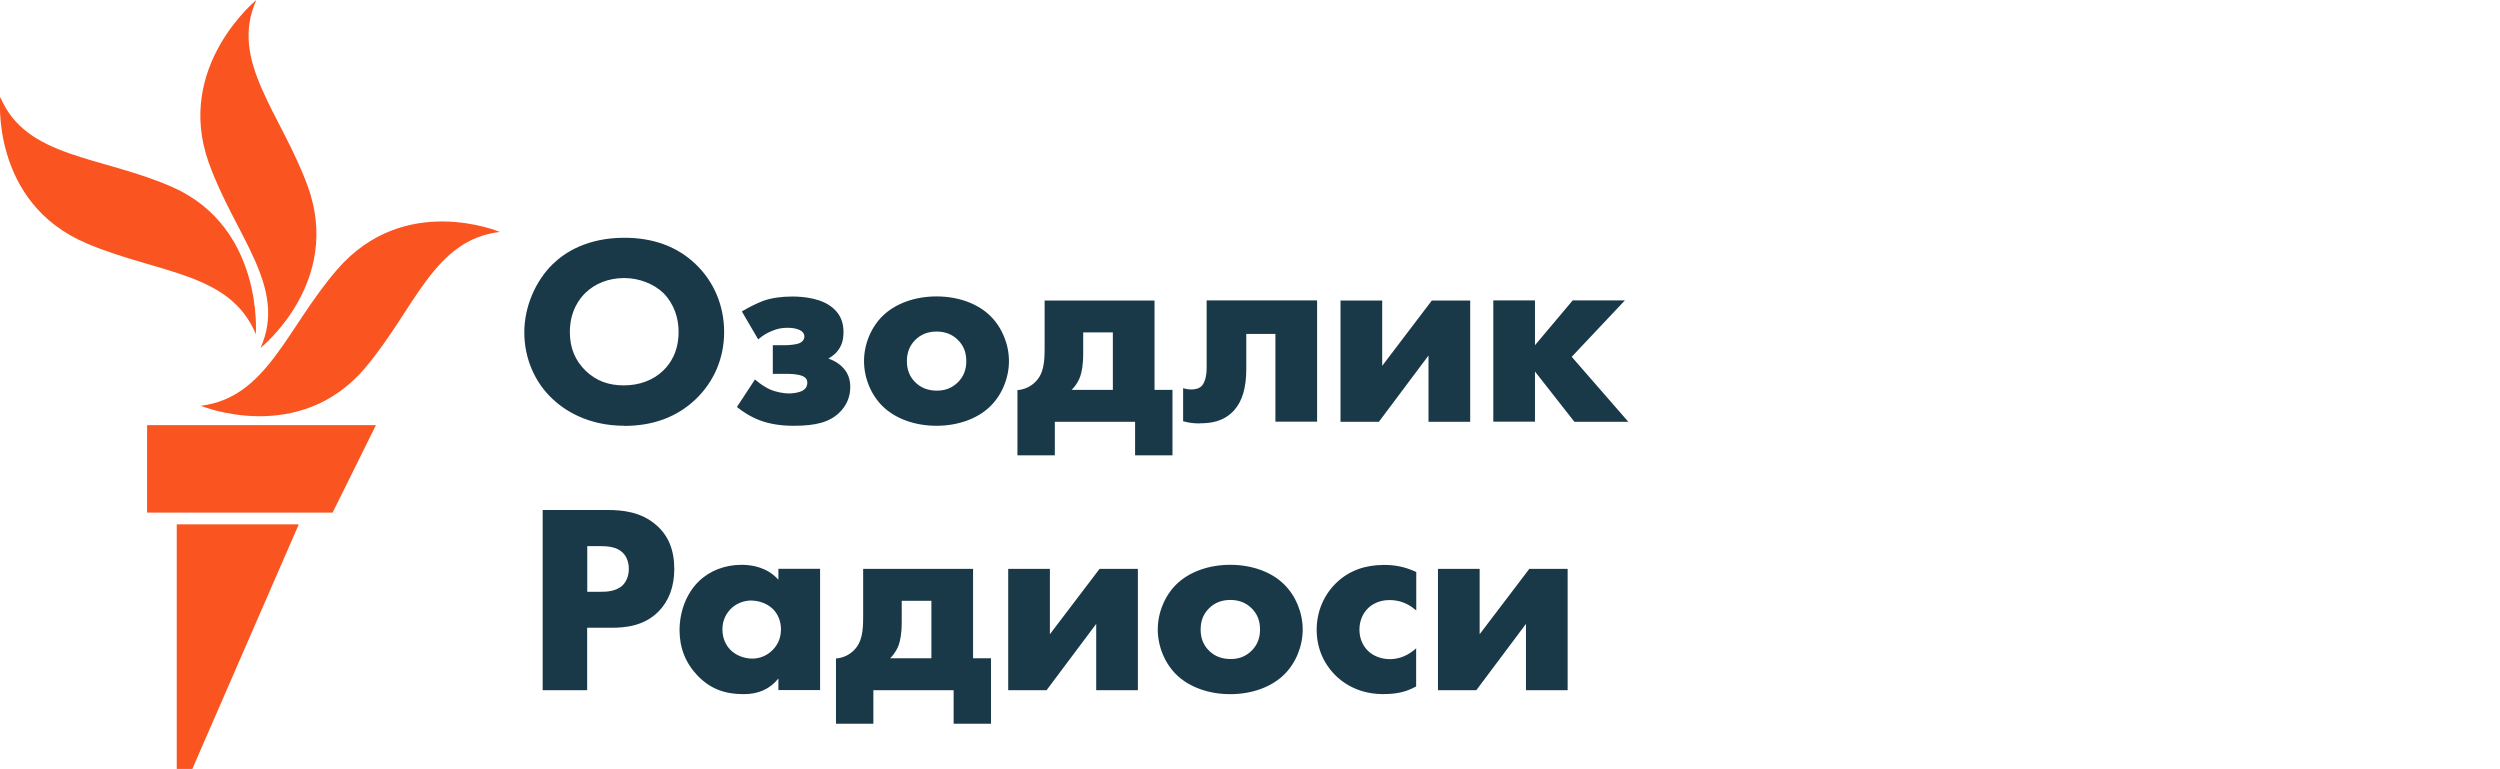 <?xml version="1.0" encoding="UTF-8"?>
<svg id="uzbek" xmlns="http://www.w3.org/2000/svg" viewBox="0 0 232.69 71.58">
  <defs>
    <style>
      .cls-1 {
        fill: #1a3948;
      }

      .cls-1, .cls-2 {
        stroke-width: 0px;
      }

      .cls-2 {
        fill: #fa5420;
      }
    </style>
  </defs>
  <g id="Uzbek_RGB">
    <path class="cls-1" d="m58.13,39.63c-3.52,0-5.68-1.54-6.66-2.46-1.7-1.56-2.67-3.83-2.67-6.23s1.04-4.78,2.64-6.35c1.15-1.12,3.24-2.46,6.68-2.46,2.68,0,4.91.82,6.61,2.44,1.72,1.63,2.67,3.88,2.67,6.33s-.95,4.64-2.67,6.28c-1.72,1.63-3.94,2.46-6.61,2.46Zm-.03-13.75c-1.42,0-2.7.49-3.61,1.38-.54.52-1.45,1.67-1.45,3.65,0,1.47.49,2.66,1.5,3.63.97.91,2.09,1.33,3.53,1.33s2.74-.48,3.66-1.38c.65-.62,1.43-1.74,1.43-3.6,0-2.01-1-3.21-1.43-3.63-.91-.86-2.27-1.38-3.63-1.38Zm15.77,13.75c-1.18,0-2.21-.16-3.13-.5-.98-.37-1.71-.9-2.06-1.18l-.09-.07,1.68-2.56.11.09c.41.35.93.69,1.36.87.49.2,1.16.34,1.7.34.37,0,.92-.07,1.26-.26.3-.17.44-.41.44-.74,0-.29-.14-.49-.46-.63-.28-.12-.88-.19-1.26-.19h-1.49v-2.67h1.16c.34,0,.99-.05,1.32-.19.4-.18.46-.47.46-.63,0-.12-.05-.42-.48-.61-.3-.13-.66-.19-1.09-.19-.53,0-.95.08-1.44.29-.47.19-.84.41-1.18.7l-.11.09-1.52-2.6.1-.06c.46-.28,1.26-.69,1.89-.93.78-.27,1.68-.4,2.7-.4s2.84.15,3.9,1.17c.59.55.87,1.25.87,2.12,0,.61-.09,1.32-.72,1.97-.21.21-.45.38-.69.51.72.25,1.16.64,1.24.73.54.51.8,1.12.8,1.92,0,.92-.34,1.73-1.02,2.39-.91.87-2.14,1.22-4.23,1.22Zm13.3,0c-2.01,0-3.84-.66-5.02-1.82-1.08-1.06-1.73-2.63-1.73-4.2s.65-3.14,1.73-4.2c1.18-1.16,3.01-1.82,5.02-1.82s3.84.66,5.01,1.82c1.08,1.06,1.73,2.63,1.73,4.2s-.65,3.14-1.73,4.2c-1.18,1.16-3.01,1.82-5.01,1.82Zm0-8.77c-.79,0-1.45.26-1.96.76-.54.53-.8,1.18-.8,1.99s.26,1.47.8,1.99c.51.5,1.18.76,1.99.76s1.42-.26,1.94-.76c.54-.53.8-1.18.8-1.99s-.26-1.47-.8-1.99c-.51-.5-1.17-.76-1.96-.76Zm21.96,11.52h-3.48v-3.12h-7.47v3.12h-3.48v-6.08h.11c.56-.07,1.05-.29,1.47-.67.88-.79.95-1.94.95-3.25v-4.41h10.23v8.32h1.67v6.09Zm-9.4-6.09h3.85v-5.35h-2.76v1.98c0,1.12-.15,1.71-.26,2.07-.11.33-.33.81-.82,1.3Zm11.93,3.12c-.54,0-.96-.05-1.45-.18l-.09-.02v-3.08l.15.04c.11.03.33.08.61.08.31,0,.74-.06,1.01-.37.28-.36.42-.92.42-1.68v-6.24h10.28v11.29h-3.88v-8.17h-2.71v3.27c0,1.73-.37,2.99-1.14,3.85-.98,1.06-2.17,1.2-3.2,1.2Zm25.18-.15h-3.88v-6.17l-4.62,6.17h-3.57v-11.29h3.88v6.08l4.62-6.08h3.57v11.29Zm14.73,0h-5.03l-.04-.05-3.63-4.63v4.67h-3.88v-11.29h3.88v4.17l3.51-4.17h4.86l-4.95,5.25,5.26,6.04Zm-96.92,24.98h-4.14v-16.77h6.06c1.35,0,3.08.16,4.5,1.39,1.13.97,1.69,2.32,1.69,4.1,0,1.64-.5,2.98-1.48,3.97-1.33,1.33-3.04,1.5-4.38,1.5h-2.25v5.8Zm0-9.16h1.27c.42,0,1.39,0,2.02-.59.38-.37.59-.93.59-1.55s-.22-1.18-.59-1.52c-.55-.52-1.37-.59-2.09-.59h-1.19v4.24Zm14.59,9.53c-1.84,0-3.16-.53-4.31-1.72-1.11-1.16-1.68-2.58-1.68-4.22,0-1.78.65-3.44,1.78-4.55,1.02-1,2.44-1.55,4-1.55,1.02,0,2.4.25,3.42,1.39v-1.02h3.88v11.29h-3.88v-1.08c-.77.97-1.85,1.46-3.22,1.46Zm.71-8.72c-.71,0-1.43.28-1.91.76-.36.36-.8.98-.8,1.92s.39,1.55.73,1.9c.5.52,1.27.83,2.06.83.68,0,1.33-.27,1.81-.73.39-.36.85-1,.85-1.99,0-.76-.29-1.47-.8-1.94-.58-.54-1.38-.74-1.94-.74Zm22.29,11.47h-3.48v-3.12h-7.47v3.12h-3.48v-6.08h.11c.56-.07,1.05-.29,1.47-.67.88-.79.95-1.94.95-3.25v-4.41h10.23v8.32h1.67v6.09Zm-9.4-6.09h3.85v-5.35h-2.76v1.98c0,1.12-.15,1.71-.26,2.07-.11.33-.33.81-.82,1.3Zm23.07,2.97h-3.88v-6.17l-4.62,6.17h-3.57v-11.29h3.88v6.08l4.62-6.08h3.57v11.29Zm8.6.37c-2.01,0-3.84-.66-5.02-1.82-1.08-1.06-1.73-2.63-1.73-4.2s.65-3.14,1.73-4.2c1.18-1.16,3.01-1.82,5.02-1.82s3.84.66,5.01,1.82c1.08,1.06,1.73,2.63,1.73,4.2s-.65,3.14-1.73,4.2c-1.18,1.16-3.01,1.82-5.01,1.82Zm0-8.77c-.79,0-1.45.26-1.96.76-.54.53-.8,1.18-.8,1.99s.26,1.47.8,1.99c.51.5,1.18.76,1.99.76s1.42-.26,1.94-.76c.54-.53.8-1.18.8-1.99s-.26-1.47-.8-1.99c-.51-.5-1.17-.76-1.96-.76Zm14.31,8.77c-1.78,0-3.28-.57-4.46-1.69-.67-.64-1.81-2.05-1.81-4.3,0-1.72.68-3.3,1.91-4.45,1.16-1.07,2.6-1.59,4.38-1.59,1.06,0,1.98.2,2.91.63l.07.03v3.58l-.2-.16c-.67-.54-1.44-.81-2.3-.81-1.1,0-1.76.53-1.99.76-.51.5-.8,1.21-.8,1.99,0,.74.26,1.41.72,1.9.5.54,1.29.85,2.11.85.57,0,1.41-.15,2.25-.84l.2-.17v3.55l-.06.03c-.88.48-1.76.68-2.94.68Zm17.09-.37h-3.88v-6.17l-4.62,6.17h-3.57v-11.29h3.88v6.08l4.62-6.08h3.57v11.29Z"/>
  </g>
  <g id="M">
    <path class="cls-2" d="m46.52,21.59c-6.15.72-7.87,7.1-12.49,12.6-6.18,7.36-15.34,3.58-15.34,3.58,6.18-.77,7.95-7.2,12.69-12.68,6.28-7.27,15.14-3.5,15.14-3.5Zm-22.27,10.79s7.69-6.11,4.37-15.11c-2.5-6.79-7.31-11.6-4.76-17.27,0,0-7.61,6.2-4.44,15.11,2.42,6.82,7.38,11.6,4.83,17.27Zm-.44-1.3s.74-9.91-7.77-13.67C9.39,14.48,2.42,14.76.02,9.02c0,0-.95,9.84,8.08,13.65,6.69,2.82,13.31,2.67,15.7,8.41Zm-10.12,16.63h17.27l4.03-8.14H13.69v8.14Zm2.75,23.86h1.46l9.91-22.77h-11.36v22.77Z"/>
  </g>
</svg>